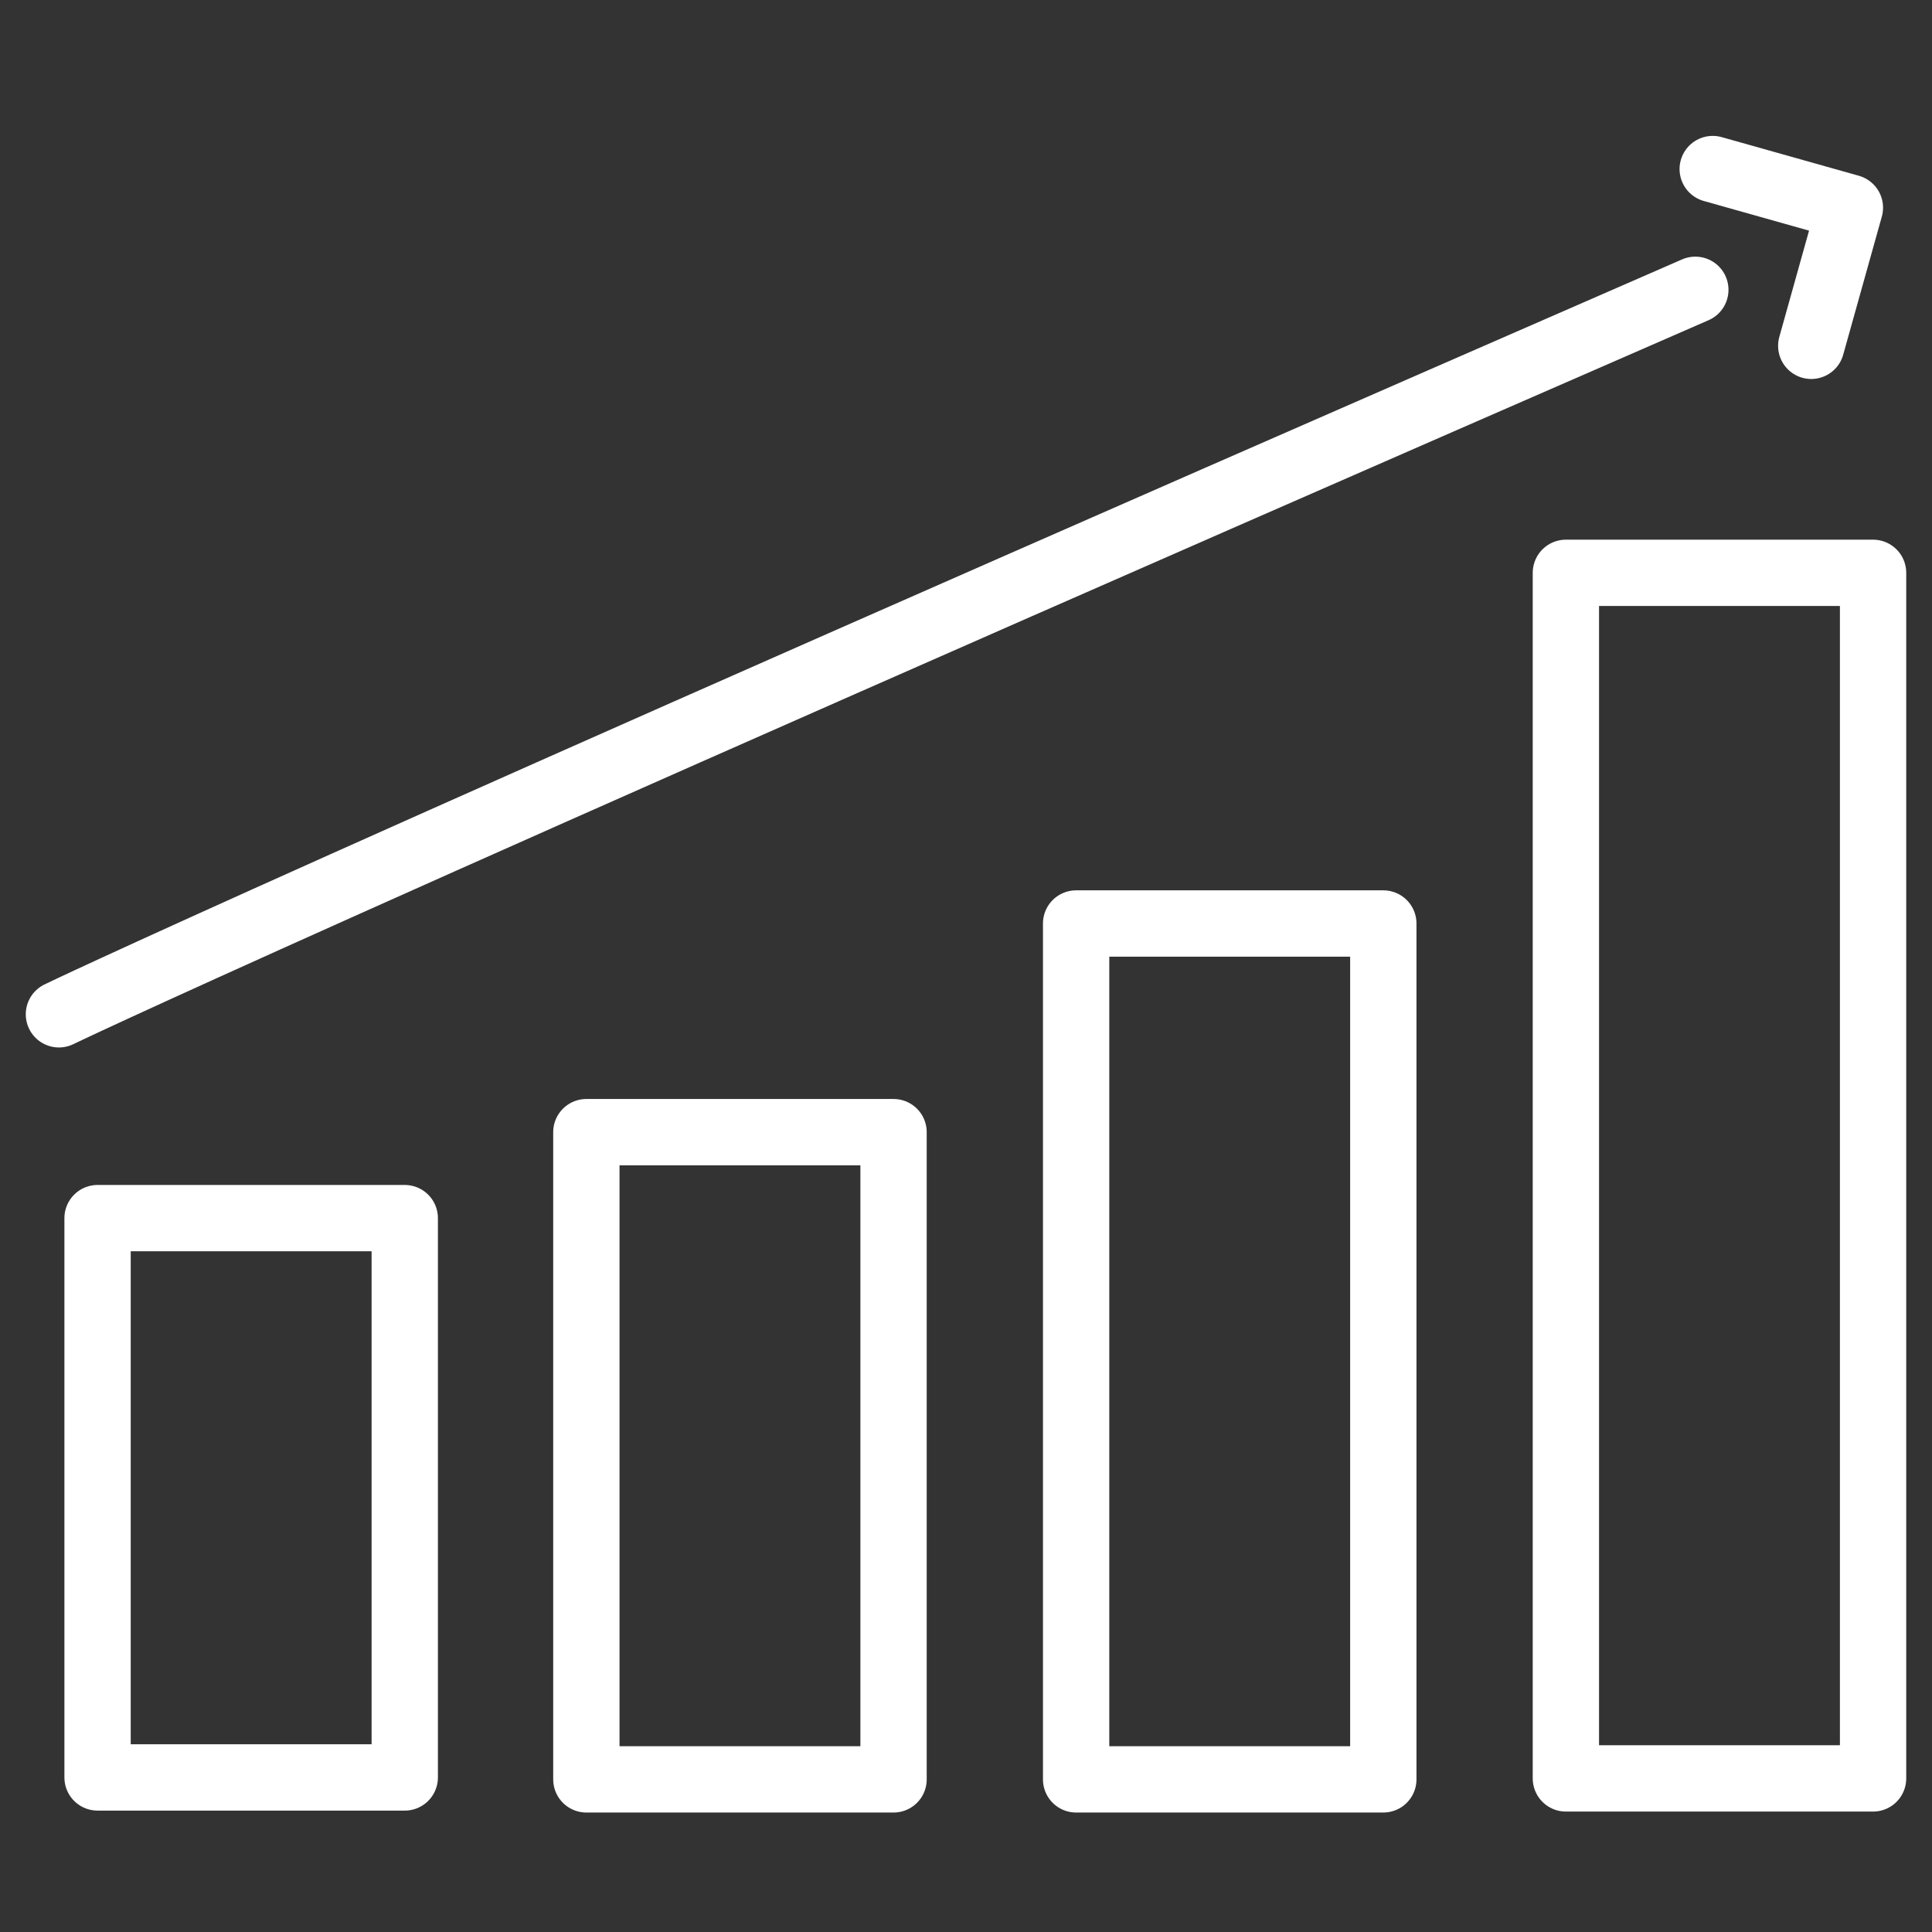 <?xml version="1.0" encoding="utf-8"?>
<!-- Generator: Adobe Illustrator 25.1.0, SVG Export Plug-In . SVG Version: 6.00 Build 0)  -->
<svg version="1.1" id="Ebene_1" xmlns="http://www.w3.org/2000/svg" xmlns:xlink="http://www.w3.org/1999/xlink" x="0px" y="0px"
	 viewBox="0 0 200 200" style="enable-background:new 0 0 200 200;" xml:space="preserve">
<rect x="0" y="0" width="200" height="200" fill="#333333" stroke="none"/>
<style type="text/css">
	.st0{fill:none;stroke:#FFFFFF;stroke-width:6.865;stroke-linecap:round;stroke-linejoin:round;stroke-miterlimit:10;}
</style>
<g>
	<rect x="10.1" y="126.1" class="st0" width="31.8" height="57.9"/>
	<rect x="60.7" y="117.2" class="st0" width="31.8" height="67"/>
	<rect x="111.4" y="95.6" class="st0" width="31.8" height="88.6"/>
	<rect x="162.1" y="59.3" class="st0" width="31.8" height="124.8"/>
	<g>
		<g>
			<polyline class="st0" points="177.3,17.5 191.5,21.5 187.5,35.8 			"/>
		</g>
		<path class="st0" d="M6.1,105c0,0,22.6-11,169.4-75"/>
	</g>
</g>
</svg>
